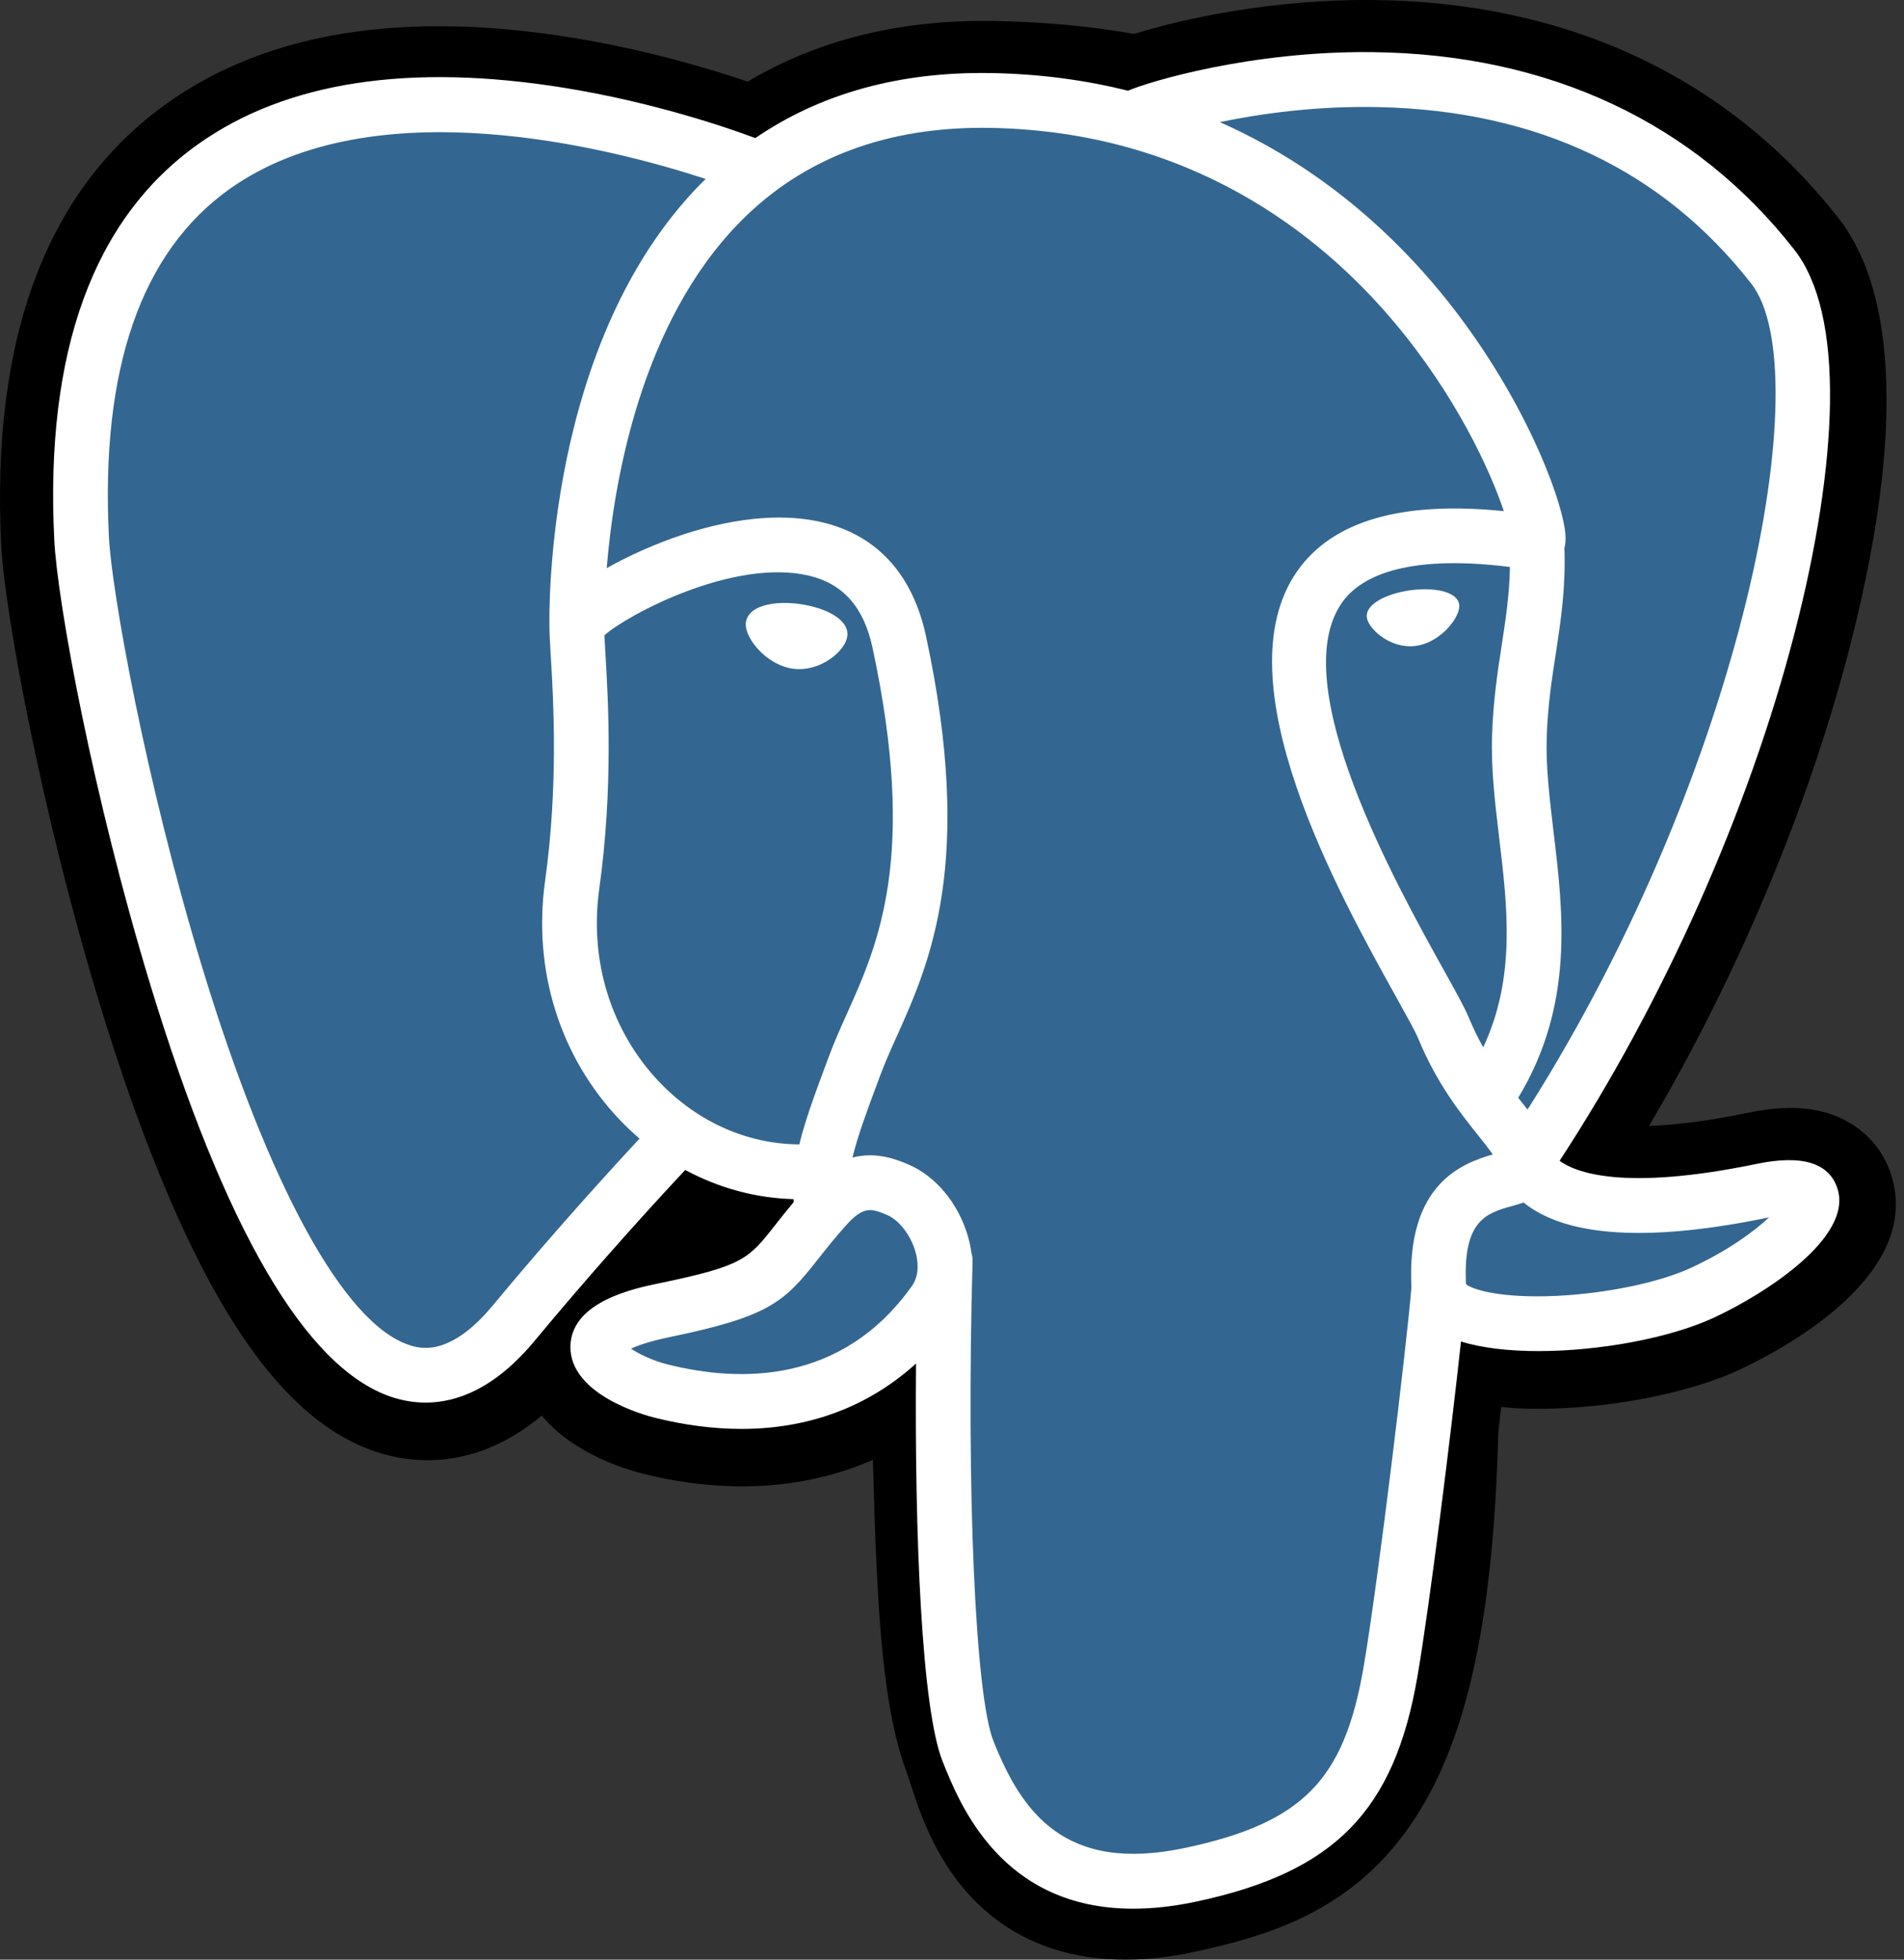 <svg width="34" height="35" viewBox="0 0 34 35" fill="none" xmlns="http://www.w3.org/2000/svg">
<rect x="0" y="0" width="34" height="35" fill="#333333" stroke="none"/>
<path d="M33.765 20.966C33.562 20.348 33.029 19.917 32.339 19.814C32.014 19.765 31.642 19.786 31.201 19.877C30.434 20.036 29.864 20.096 29.448 20.108C31.017 17.452 32.293 14.422 33.028 11.57C34.216 6.959 33.581 4.859 32.839 3.908C30.876 1.393 28.013 0.042 24.558 0.001C22.715 -0.022 21.097 0.343 20.253 0.606C19.467 0.467 18.622 0.389 17.735 0.375C16.073 0.348 14.605 0.711 13.351 1.458C12.656 1.222 11.541 0.89 10.254 0.679C7.226 0.18 4.785 0.568 3 1.833C0.838 3.364 -0.164 6.024 0.022 9.74C0.081 10.919 0.739 14.508 1.775 17.912C2.37 19.869 3.005 21.493 3.662 22.741C4.594 24.511 5.59 25.554 6.709 25.928C7.336 26.137 8.476 26.284 9.674 25.283C9.826 25.468 10.029 25.651 10.298 25.821C10.64 26.037 11.057 26.214 11.474 26.319C12.978 26.695 14.386 26.601 15.587 26.073C15.595 26.287 15.601 26.492 15.605 26.669C15.613 26.955 15.621 27.237 15.632 27.5C15.703 29.277 15.823 30.66 16.181 31.627C16.201 31.68 16.227 31.761 16.255 31.847C16.433 32.395 16.731 33.311 17.49 34.029C18.275 34.772 19.225 35 20.095 35C20.532 35 20.948 34.943 21.313 34.864C22.615 34.584 24.094 34.158 25.163 32.631C26.174 31.188 26.666 29.013 26.755 25.587C26.766 25.49 26.777 25.398 26.787 25.31L26.808 25.129L27.047 25.15L27.108 25.154C28.434 25.214 30.055 24.932 31.051 24.469C31.837 24.102 34.359 22.768 33.765 20.966Z" fill="black"/>
<path d="M31.498 21.317C27.555 22.132 27.284 20.794 27.284 20.794C31.447 14.6 33.187 6.738 31.685 4.814C27.589 -0.435 20.497 2.048 20.379 2.112L20.341 2.119C19.562 1.957 18.69 1.86 17.71 1.844C15.927 1.815 14.574 2.313 13.547 3.094C13.547 3.094 0.896 -2.132 1.485 9.666C1.61 12.176 5.072 28.658 9.202 23.68C10.712 21.86 12.17 20.32 12.17 20.32C12.895 20.803 13.762 21.049 14.671 20.961L14.742 20.901C14.72 21.127 14.73 21.348 14.77 21.61C13.706 22.801 14.019 23.011 11.892 23.45C9.74 23.895 11.004 24.686 11.829 24.893C12.83 25.144 15.145 25.5 16.709 23.304L16.647 23.554C17.064 23.889 17.357 25.732 17.308 27.403C17.259 29.074 17.226 30.221 17.554 31.117C17.883 32.013 18.21 34.028 21.006 33.428C23.342 32.926 24.553 31.625 24.721 29.454C24.841 27.912 25.111 28.14 25.128 26.76L25.345 26.107C25.596 24.016 25.385 23.341 26.824 23.655L27.174 23.686C28.233 23.734 29.62 23.515 30.434 23.136C32.186 22.32 33.225 20.959 31.498 21.317H31.498Z" fill="#336791"/>
<path d="M14.287 10.789C13.932 10.739 13.61 10.785 13.447 10.909C13.356 10.979 13.328 11.059 13.32 11.114C13.3 11.261 13.402 11.424 13.465 11.508C13.644 11.745 13.904 11.908 14.162 11.944C14.2 11.949 14.237 11.951 14.274 11.951C14.704 11.951 15.095 11.615 15.13 11.367C15.173 11.057 14.723 10.85 14.287 10.789V10.789ZM26.057 10.799C26.023 10.556 25.591 10.486 25.181 10.543C24.772 10.6 24.375 10.786 24.408 11.03C24.434 11.219 24.776 11.543 25.18 11.543C25.215 11.543 25.249 11.541 25.284 11.536C25.554 11.498 25.752 11.327 25.846 11.228C25.989 11.077 26.072 10.908 26.057 10.799Z" fill="white"/>
<path d="M32.81 21.223C32.66 20.767 32.176 20.621 31.372 20.787C28.985 21.281 28.13 20.939 27.85 20.732C29.705 17.898 31.231 14.472 32.054 11.276C32.444 9.762 32.66 8.356 32.678 7.209C32.697 5.952 32.483 5.027 32.043 4.462C30.266 2.186 27.659 0.965 24.502 0.931C22.332 0.907 20.499 1.464 20.144 1.62C19.395 1.434 18.579 1.319 17.691 1.305C16.062 1.278 14.654 1.669 13.488 2.466C12.982 2.277 11.673 1.827 10.073 1.568C7.306 1.122 5.107 1.46 3.538 2.575C1.666 3.905 0.802 6.282 0.969 9.641C1.025 10.771 1.668 14.248 2.681 17.577C4.015 21.959 5.465 24.439 6.99 24.95C7.169 25.009 7.375 25.051 7.602 25.051C8.158 25.051 8.841 24.8 9.55 23.944C10.416 22.902 11.312 21.886 12.236 20.896C12.836 21.219 13.495 21.399 14.169 21.417C14.17 21.435 14.172 21.453 14.173 21.47C14.057 21.609 13.944 21.75 13.833 21.892C13.366 22.487 13.268 22.61 11.766 22.921C11.338 23.009 10.203 23.244 10.186 24.042C10.168 24.914 11.528 25.28 11.683 25.319C12.223 25.454 12.744 25.521 13.24 25.521C14.447 25.521 15.508 25.124 16.357 24.354C16.331 27.463 16.46 30.526 16.832 31.459C17.137 32.223 17.882 34.091 20.235 34.09C20.58 34.09 20.96 34.05 21.378 33.96C23.833 33.433 24.899 32.344 25.311 29.945C25.532 28.663 25.911 25.602 26.089 23.96C26.465 24.077 26.949 24.131 27.472 24.131C28.564 24.131 29.823 23.899 30.612 23.531C31.5 23.118 33.1 22.104 32.81 21.223ZM26.963 10.126C26.955 10.611 26.889 11.051 26.818 11.511C26.742 12.005 26.664 12.516 26.644 13.136C26.624 13.739 26.7 14.367 26.772 14.974C26.919 16.199 27.07 17.461 26.486 18.706C26.39 18.534 26.303 18.356 26.228 18.173C26.155 17.997 25.998 17.714 25.78 17.322C24.931 15.796 22.945 12.224 23.962 10.766C24.265 10.332 25.034 9.886 26.963 10.126ZM24.624 1.913C27.452 1.976 29.689 3.037 31.273 5.066C32.488 6.623 31.151 13.706 27.278 19.817C27.239 19.768 27.2 19.718 27.16 19.669L27.111 19.607C28.112 17.95 27.916 16.31 27.742 14.857C27.671 14.26 27.603 13.697 27.62 13.167C27.638 12.606 27.712 12.125 27.784 11.66C27.872 11.087 27.961 10.493 27.936 9.794C27.955 9.721 27.962 9.634 27.953 9.531C27.89 8.86 27.126 6.853 25.57 5.037C24.718 4.043 23.477 2.931 21.782 2.181C22.511 2.03 23.508 1.888 24.624 1.913ZM8.799 23.317C8.017 24.26 7.477 24.08 7.299 24.02C6.142 23.633 4.799 21.18 3.615 17.291C2.591 13.925 1.992 10.541 1.945 9.592C1.795 6.591 2.521 4.499 4.101 3.375C6.674 1.546 10.903 2.641 12.602 3.196C12.578 3.22 12.552 3.243 12.528 3.268C9.739 6.091 9.805 10.916 9.812 11.211C9.812 11.325 9.822 11.486 9.835 11.708C9.883 12.519 9.972 14.03 9.733 15.74C9.512 17.329 10 18.885 11.074 20.008C11.184 20.123 11.3 20.233 11.421 20.336C10.943 20.849 9.905 21.984 8.799 23.317ZM11.779 19.331C10.914 18.425 10.521 17.166 10.701 15.876C10.953 14.069 10.86 12.495 10.81 11.65C10.803 11.531 10.797 11.428 10.793 11.346C11.2 10.984 13.088 9.97 14.435 10.279C15.049 10.42 15.423 10.839 15.579 11.561C16.384 15.297 15.685 16.854 15.124 18.105C15.008 18.363 14.899 18.606 14.806 18.858L14.733 19.053C14.55 19.546 14.379 20.004 14.274 20.439C13.354 20.436 12.459 20.042 11.779 19.33V19.331ZM11.92 24.369C11.652 24.301 11.41 24.184 11.268 24.087C11.387 24.032 11.598 23.956 11.963 23.88C13.731 23.515 14.004 23.258 14.6 22.498C14.737 22.324 14.892 22.127 15.106 21.887L15.107 21.886C15.426 21.527 15.572 21.588 15.838 21.699C16.052 21.788 16.262 22.058 16.347 22.355C16.387 22.495 16.432 22.762 16.284 22.969C15.039 24.718 13.224 24.696 11.92 24.369ZM21.173 33.002C19.01 33.467 18.244 32.361 17.74 31.096C17.414 30.279 17.254 26.596 17.367 22.529C17.369 22.474 17.361 22.422 17.346 22.373C17.333 22.276 17.313 22.18 17.286 22.086C17.117 21.494 16.705 20.999 16.212 20.794C16.015 20.712 15.655 20.563 15.223 20.674C15.315 20.292 15.475 19.862 15.648 19.396L15.721 19.2C15.803 18.979 15.906 18.749 16.015 18.507C16.602 17.198 17.407 15.405 16.534 11.354C16.206 9.837 15.114 9.096 13.458 9.268C12.465 9.371 11.556 9.773 11.103 10.003C11.006 10.053 10.917 10.1 10.834 10.147C10.96 8.618 11.438 5.761 13.225 3.954C14.35 2.816 15.849 2.254 17.675 2.284C21.273 2.343 23.58 4.195 24.882 5.737C26.004 7.067 26.611 8.406 26.854 9.129C25.03 8.943 23.79 9.303 23.162 10.205C21.794 12.165 23.91 15.97 24.927 17.799C25.113 18.134 25.274 18.424 25.325 18.547C25.656 19.352 26.085 19.889 26.398 20.281C26.494 20.401 26.587 20.518 26.657 20.619C26.105 20.779 25.113 21.148 25.204 22.992C25.131 23.917 24.612 28.249 24.349 29.779C24.001 31.801 23.259 32.554 21.173 33.003V33.002ZM30.201 22.642C29.636 22.905 28.691 23.102 27.794 23.145C26.802 23.191 26.297 23.034 26.178 22.936C26.123 21.787 26.549 21.667 27.001 21.54C27.072 21.52 27.141 21.501 27.207 21.477C27.249 21.511 27.294 21.545 27.344 21.578C28.141 22.105 29.563 22.162 31.57 21.747L31.592 21.742C31.321 21.996 30.858 22.337 30.201 22.642Z" fill="white"/>
</svg>
